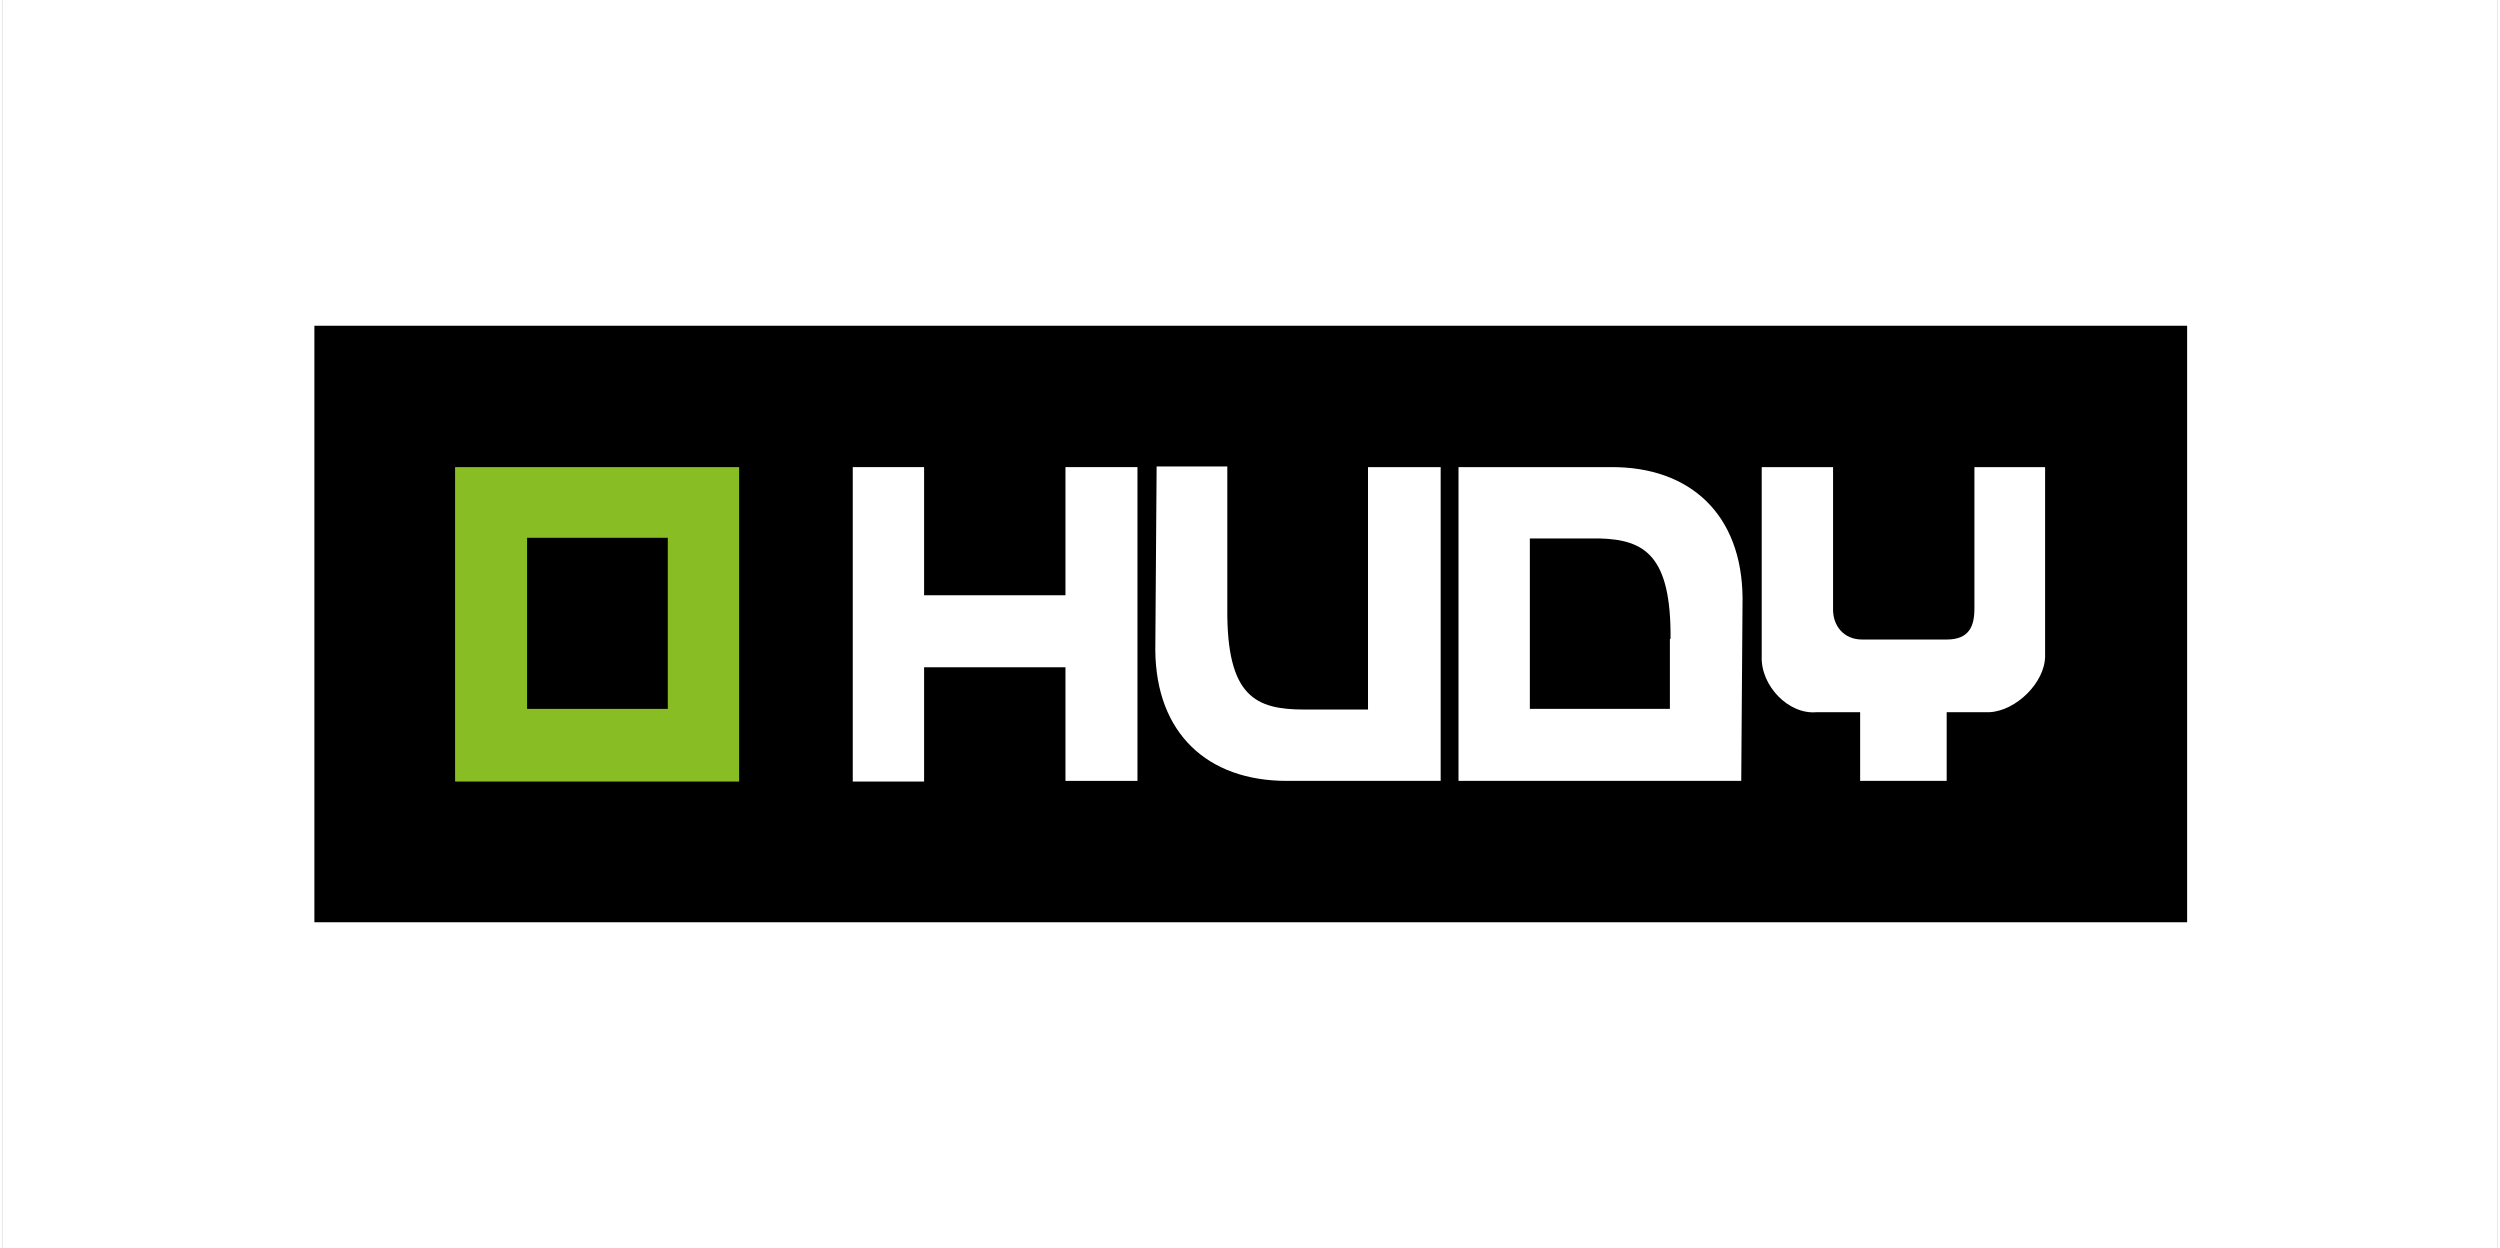 <?xml version="1.0" encoding="UTF-8"?>
<!DOCTYPE svg PUBLIC "-//W3C//DTD SVG 1.1//EN" "http://www.w3.org/Graphics/SVG/1.1/DTD/svg11.dtd">
<!-- Creator: CorelDRAW SE -->
<svg xmlns="http://www.w3.org/2000/svg" xml:space="preserve" width="625px" height="312px" version="1.1" style="shape-rendering:geometricPrecision; text-rendering:geometricPrecision; image-rendering:optimizeQuality; fill-rule:evenodd; clip-rule:evenodd"
viewBox="0 0 411313 205781"
 xmlns:xlink="http://www.w3.org/1999/xlink">
 <rect x="0" y="0" width="411313" height="205781" fill="#808080" stroke="none"/>
 <defs>
  <style type="text/css">
   <![CDATA[
    .fil1 {fill:black}
    .fil2 {fill:#89BD24}
    .fil3 {fill:white}
    .fil0 {fill:white}
   ]]>
  </style>
 </defs>
 <g id="Vrstva_x0020_1">
  <rect class="fil0" y="1" width="411313" height="205781"/>
  <g id="_457020064">
   <g>
    <polygon class="fil1" points="51385,152069 360178,152069 360178,53712 51385,53712 "/>
    <path class="fil2" d="M98003 77021l-23418 0 0 51847 46836 0 0 -51847 -23418 0zm11655 39866l-23200 0 0 -28211 23200 0 0 28320 0 -109z"/>
    <polygon class="fil3" points="175229,110025 151919,110025 151919,128868 140156,128868 140156,77021 151919,77021 151919,98152 175229,98152 175229,77021 187101,77021 187101,128759 175229,128759 "/>
    <g>
     <g>
      <path class="fil3" d="M327720 117431l-7189 0 0 11328 -14269 0 0 -11328 -7189 0c-4574,436 -9258,-4357 -9040,-9258l0 -31152 11763 0 0 23528c0,2614 1743,4901 4793,4901l13942 0c3703,0 4574,-2179 4574,-5119l0 -23310 11655 0 0 31152c0,4357 -4793,9041 -9150,9258l110 0zm-62413 -40410l-25270 0 0 51738 46619 0 218 -30171c-109,-13725 -8605,-21676 -21785,-21567l218 0zm9585 28320l0 11546 -23091 0 0 -28102 11545 0c7408,218 11764,2832 11655,16556l-109 0zm-49777 -28320l11981 0 0 51738 -25378 0c-13071,0 -21566,-7842 -21676,-21566l218 -30281 11654 0 0 23419c-108,14595 4684,16665 12745,16665l10456 0 0 -39975z"/>
     </g>
    </g>
   </g>
  </g>
 </g>
</svg>
